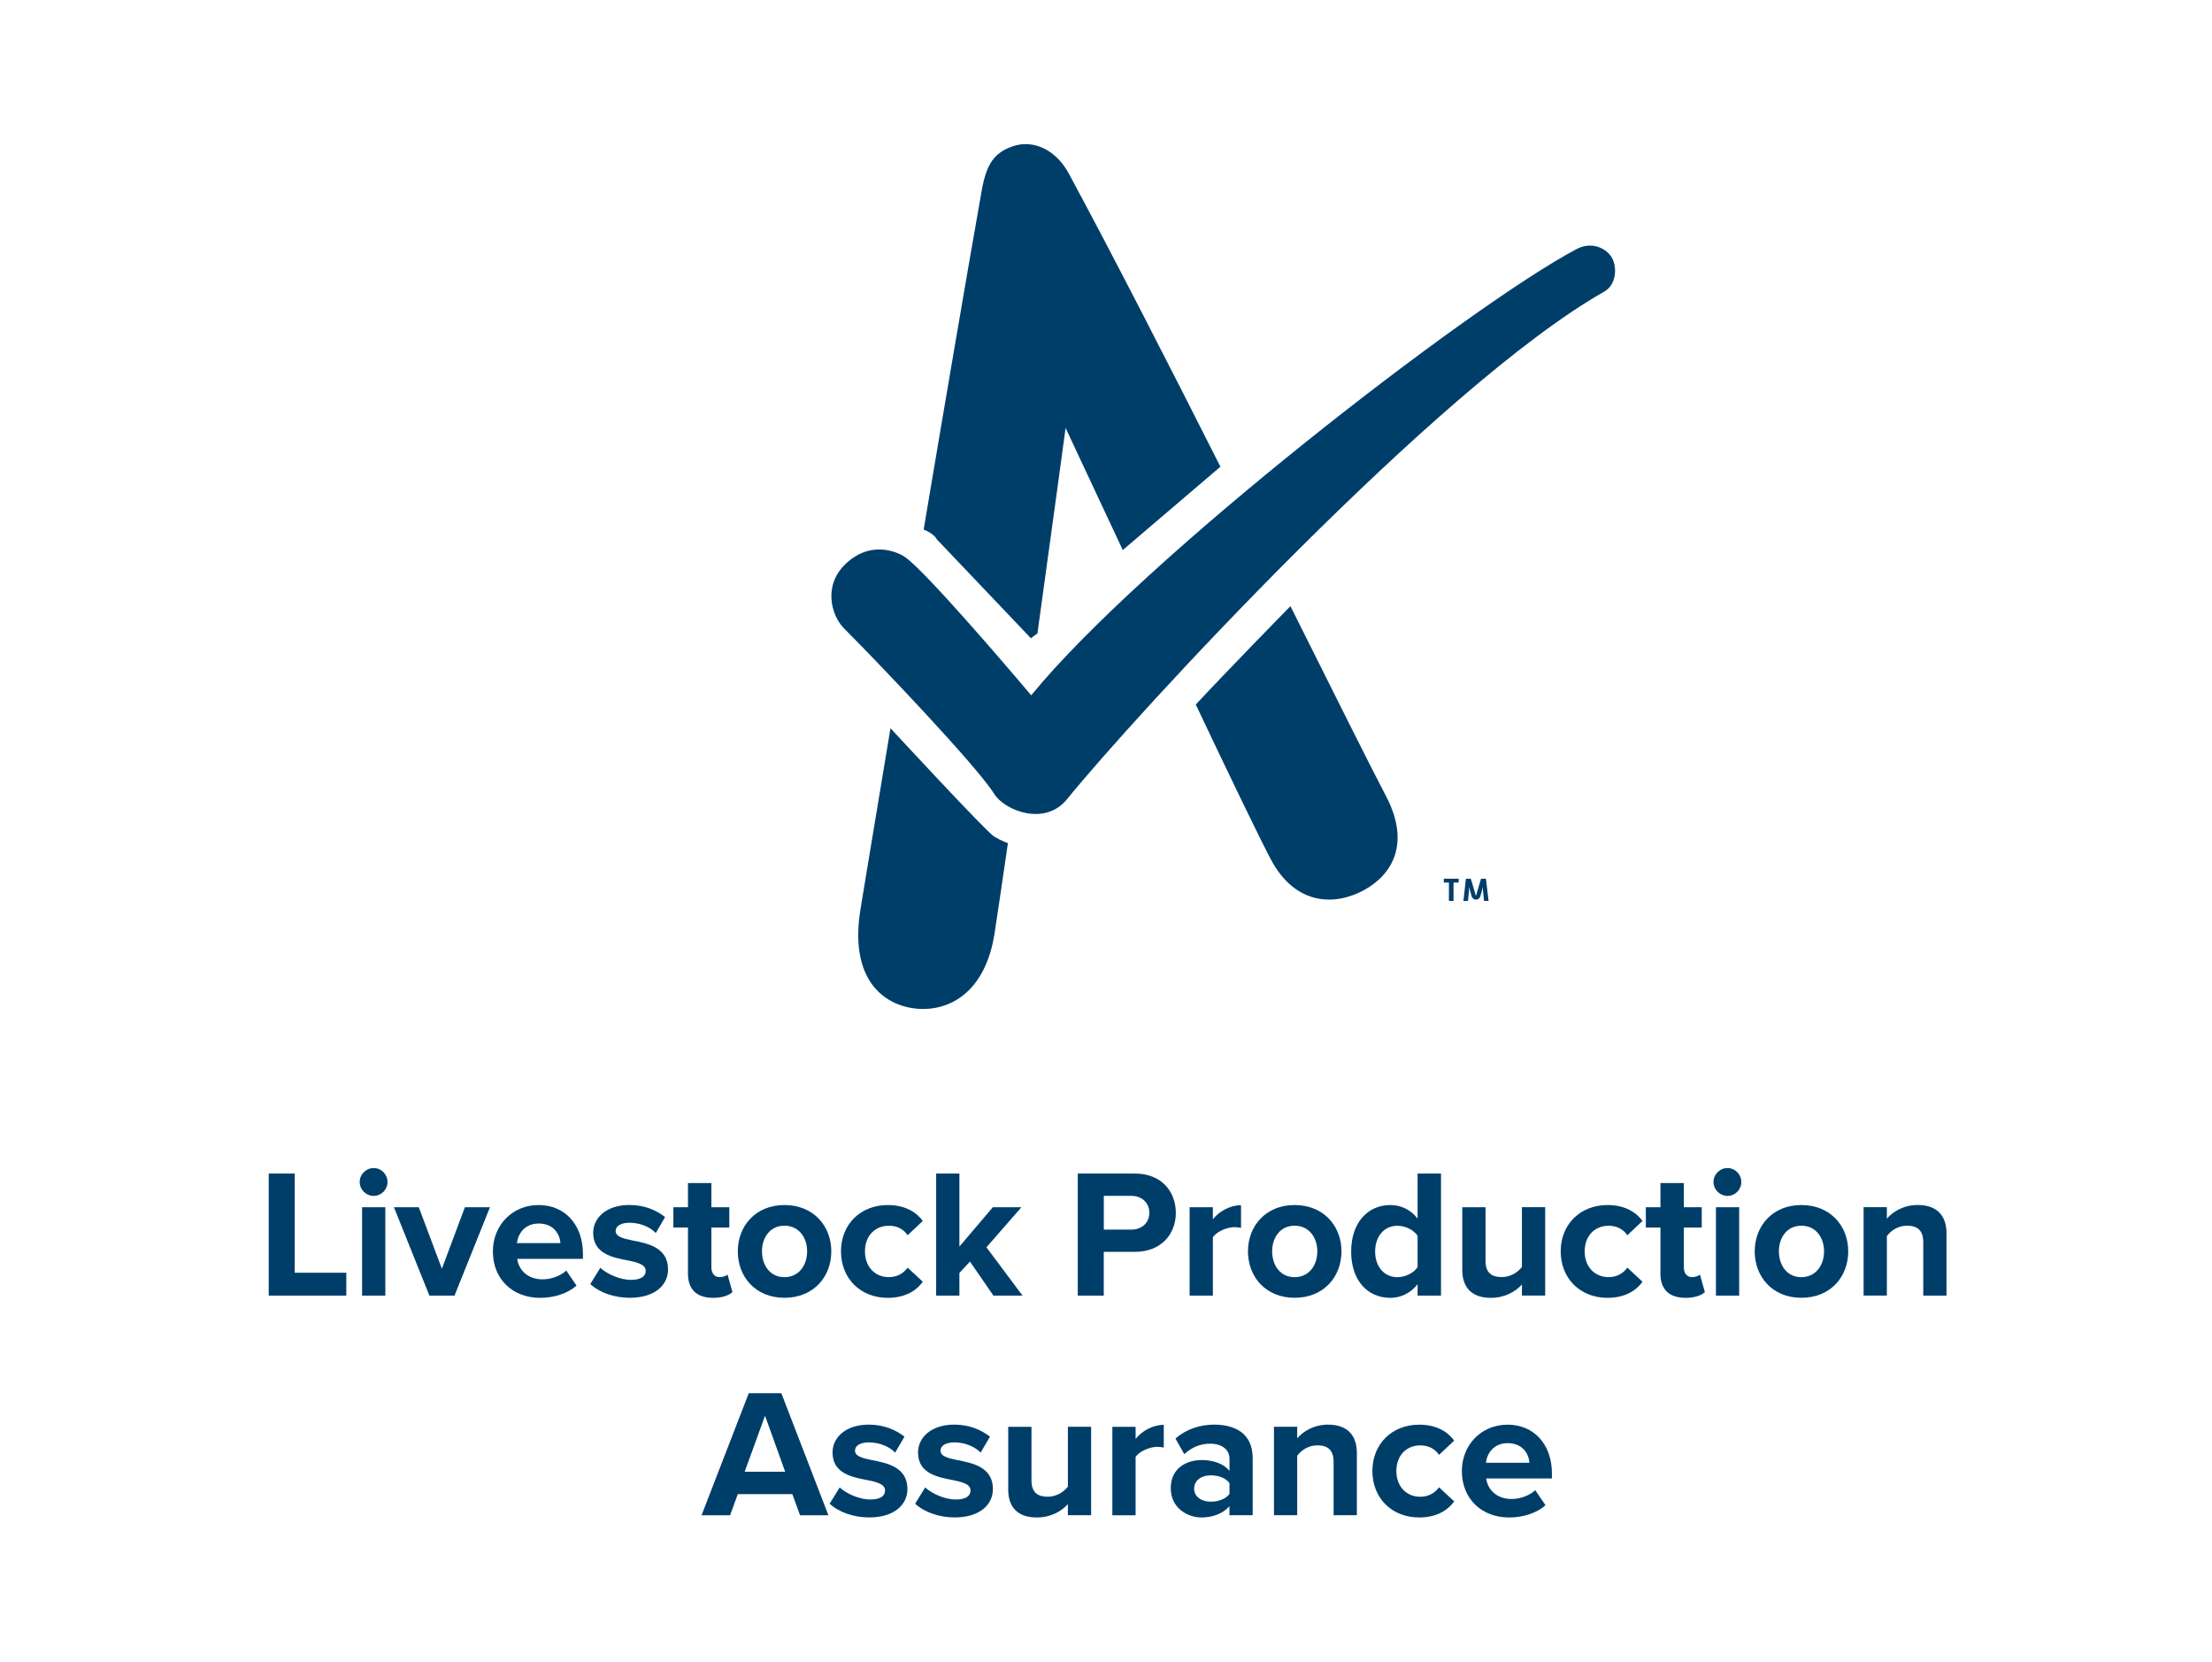 <?xml version="1.0" standalone="no"?>
<!DOCTYPE svg PUBLIC "-//W3C//DTD SVG 1.0//EN" "http://www.w3.org/TR/2001/REC-SVG-20010904/DTD/svg10.dtd">
<svg xmlns="http://www.w3.org/2000/svg" xmlns:xlink="http://www.w3.org/1999/xlink" id="body_1" width="225" height="169">

<g transform="matrix(0.22 0 0 0.22 0 0)">
	<g transform="matrix(2.394 0 0 2.394 -0 30.332)">
	</g>
    <path transform="matrix(2.394 0 0 2.394 -0 30.332)"  d="M51.9 213.93L51.9 237.5L66.88 237.5L66.88 233.08L56.92 233.08L56.92 213.93L51.9 213.93" stroke="none" fill="#003E6A" fill-rule="nonzero" />
	<g transform="matrix(2.394 0 0 2.394 -0 30.332)">
	</g>
    <path transform="matrix(2.394 0 0 2.394 -0 30.332)"  d="M69.93 220.43L74.42 220.43L74.42 237.5L69.93 237.5L69.93 220.43zM69.47 215.56C 69.47 214.07 70.71 212.87 72.16 212.87C 73.64 212.87 74.84 214.07 74.84 215.56C 74.84 217.05 73.64 218.25 72.16 218.25C 70.7 218.24 69.47 217.04 69.47 215.56" stroke="none" fill="#003E6A" fill-rule="nonzero" />
	<g transform="matrix(2.394 0 0 2.394 -0 30.332)">
	</g>
    <path transform="matrix(2.394 0 0 2.394 -0 30.332)"  d="M76.08 220.43L80.88 220.43L85.34 232.31L89.79 220.43L94.63 220.43L87.78 237.5L82.93 237.5L76.08 220.43" stroke="none" fill="#003E6A" fill-rule="nonzero" />
	<g transform="matrix(2.394 0 0 2.394 -0 30.332)">
	</g>
    <path transform="matrix(2.394 0 0 2.394 -0 30.332)"  d="M99.83 227.36L108.24 227.36C 108.13 225.73 107 223.58 104.04 223.58C 101.24 223.58 100.04 225.66 99.83 227.36M104.03 220.01C 109.11 220.01 112.58 223.83 112.58 229.41L112.58 229.41L112.58 230.4L99.89 230.4C 100.17 232.55 101.91 234.36 104.8 234.36C 106.39 234.36 108.26 233.72 109.36 232.66L109.36 232.66L111.34 235.56C 109.64 237.11 106.95 237.93 104.31 237.93C 99.11 237.93 95.19 234.43 95.19 228.95C 95.2 224.01 98.84 220.01 104.03 220.01" stroke="none" fill="#003E6A" fill-rule="nonzero" />
	<g transform="matrix(2.394 0 0 2.394 -0 30.332)">
	</g>
    <path transform="matrix(2.394 0 0 2.394 -0 30.332)"  d="M115.94 232.13C 117.18 233.3 119.72 234.46 121.84 234.46C 123.78 234.46 124.7 233.78 124.7 232.73C 124.7 231.52 123.22 231.1 121.27 230.71C 118.34 230.15 114.56 229.44 114.56 225.38C 114.56 222.51 117.07 220 121.56 220C 124.45 220 126.76 221 128.45 222.33L128.45 222.33L126.65 225.41C 125.63 224.31 123.68 223.43 121.59 223.43C 119.97 223.43 118.9 224.03 118.9 225.02C 118.9 226.08 120.24 226.47 122.16 226.85C 125.09 227.42 129.02 228.19 129.02 232.44C 129.02 235.55 126.37 237.92 121.63 237.92C 118.66 237.92 115.8 236.93 114 235.27L114 235.27L115.94 232.13z" stroke="none" fill="#003E6A" fill-rule="nonzero" />
	<g transform="matrix(2.394 0 0 2.394 -0 30.332)">
	</g>
    <path transform="matrix(2.394 0 0 2.394 -0 30.332)"  d="M132.87 233.26L132.87 224.36L130.05 224.36L130.05 220.43L132.87 220.43L132.87 215.77L137.39 215.77L137.39 220.43L140.85 220.43L140.85 224.36L137.39 224.36L137.39 232.06C 137.39 233.12 137.96 233.93 138.95 233.93C 139.62 233.93 140.26 233.69 140.51 233.44L140.51 233.44L141.46 236.83C 140.78 237.43 139.58 237.93 137.71 237.93C 134.57 237.93 132.87 236.3 132.87 233.26" stroke="none" fill="#003E6A" fill-rule="nonzero" />
	<g transform="matrix(2.394 0 0 2.394 -0 30.332)">
	</g>
    <path transform="matrix(2.394 0 0 2.394 -0 30.332)"  d="M155.88 228.95C 155.88 226.3 154.29 224 151.5 224C 148.71 224 147.16 226.3 147.16 228.95C 147.16 231.64 148.72 233.94 151.5 233.94C 154.29 233.93 155.88 231.64 155.88 228.95M142.49 228.95C 142.49 224.11 145.88 220.01 151.5 220.01C 157.15 220.01 160.55 224.11 160.55 228.95C 160.55 233.83 157.16 237.92 151.5 237.92C 145.88 237.92 142.49 233.83 142.49 228.95" stroke="none" fill="#003E6A" fill-rule="nonzero" />
	<g transform="matrix(2.394 0 0 2.394 -0 30.332)">
	</g>
    <path transform="matrix(2.394 0 0 2.394 -0 30.332)"  d="M171.47 220.01C 174.97 220.01 177.09 221.53 178.22 223.08L178.22 223.08L175.29 225.84C 174.47 224.64 173.23 224.01 171.68 224.01C 168.96 224.01 167.05 225.99 167.05 228.95C 167.05 231.92 168.96 233.93 171.68 233.93C 173.23 233.93 174.47 233.23 175.29 232.1L175.29 232.1L178.22 234.82C 177.09 236.41 174.97 237.93 171.47 237.93C 166.2 237.93 162.42 234.22 162.42 228.95C 162.42 223.72 166.2 220.01 171.47 220.01" stroke="none" fill="#003E6A" fill-rule="nonzero" />
	<g transform="matrix(2.394 0 0 2.394 -0 30.332)">
	</g>
    <path transform="matrix(2.394 0 0 2.394 -0 30.332)"  d="M187.33 230.93L185.29 233.12L185.29 237.5L180.8 237.5L180.8 213.93L185.29 213.93L185.29 228.03L191.75 220.43L197.27 220.43L190.51 228.17L197.48 237.5L191.86 237.5L187.33 230.93" stroke="none" fill="#003E6A" fill-rule="nonzero" />
	<g transform="matrix(2.394 0 0 2.394 -0 30.332)">
	</g>
    <path transform="matrix(2.394 0 0 2.394 -0 30.332)"  d="M218.51 218.24L213.18 218.24L213.18 224.75L218.51 224.75C 220.49 224.75 221.97 223.48 221.97 221.5C 221.97 219.55 220.48 218.24 218.51 218.24M208.15 213.93L219.18 213.93C 224.3 213.93 227.09 217.39 227.09 221.52C 227.09 225.62 224.26 229.05 219.18 229.05L219.18 229.05L213.17 229.05L213.17 237.5L208.15 237.5L208.15 213.93L218.51 218.24z" stroke="none" fill="#003E6A" fill-rule="nonzero" />
	<g transform="matrix(2.394 0 0 2.394 -0 30.332)">
	</g>
    <path transform="matrix(2.394 0 0 2.394 -0 30.332)"  d="M229.75 220.43L234.24 220.43L234.24 222.76C 235.44 221.24 237.56 220.04 239.68 220.04L239.68 220.04L239.68 224.42C 239.37 224.36 238.94 224.28 238.45 224.28C 236.96 224.28 234.98 225.13 234.24 226.23L234.24 226.23L234.24 237.5L229.75 237.5L229.75 220.43z" stroke="none" fill="#003E6A" fill-rule="nonzero" />
	<g transform="matrix(2.394 0 0 2.394 -0 30.332)">
	</g>
    <path transform="matrix(2.394 0 0 2.394 -0 30.332)"  d="M254.41 228.95C 254.41 226.3 252.82 224 250.03 224C 247.24 224 245.69 226.3 245.69 228.95C 245.69 231.64 247.25 233.94 250.03 233.94C 252.83 233.93 254.41 231.64 254.41 228.95M241.02 228.95C 241.02 224.11 244.41 220.01 250.03 220.01C 255.68 220.01 259.08 224.11 259.08 228.95C 259.08 233.83 255.69 237.92 250.03 237.92C 244.41 237.92 241.02 233.83 241.02 228.95" stroke="none" fill="#003E6A" fill-rule="nonzero" />
	<g transform="matrix(2.394 0 0 2.394 -0 30.332)">
	</g>
    <path transform="matrix(2.394 0 0 2.394 -0 30.332)"  d="M273.78 225.95C 273.04 224.82 271.41 224.01 269.89 224.01C 267.35 224.01 265.58 226.02 265.58 229C 265.58 231.93 267.35 233.94 269.89 233.94C 271.41 233.94 273.04 233.13 273.78 232L273.78 232L273.78 225.95zM273.78 235.31C 272.44 237 270.57 237.93 268.52 237.93C 264.2 237.93 260.95 234.68 260.95 228.99C 260.95 223.4 264.16 220.01 268.52 220.01C 270.53 220.01 272.44 220.89 273.78 222.63L273.78 222.63L273.78 213.93L278.3 213.93L278.3 237.5L273.78 237.5L273.78 235.31z" stroke="none" fill="#003E6A" fill-rule="nonzero" />
	<g transform="matrix(2.394 0 0 2.394 -0 30.332)">
	</g>
    <path transform="matrix(2.394 0 0 2.394 -0 30.332)"  d="M293.93 235.35C 292.76 236.66 290.72 237.93 287.92 237.93C 284.18 237.93 282.41 235.87 282.41 232.55L282.41 232.55L282.41 220.43L286.9 220.43L286.9 230.78C 286.9 233.15 288.14 233.92 290.04 233.92C 291.78 233.92 293.15 232.97 293.93 231.98L293.93 231.98L293.93 220.42L298.42 220.42L298.42 237.49L293.93 237.49L293.93 235.35z" stroke="none" fill="#003E6A" fill-rule="nonzero" />
	<g transform="matrix(2.394 0 0 2.394 -0 30.332)">
	</g>
    <path transform="matrix(2.394 0 0 2.394 -0 30.332)"  d="M310.47 220.01C 313.97 220.01 316.09 221.53 317.22 223.08L317.22 223.08L314.29 225.84C 313.47 224.64 312.23 224.01 310.68 224.01C 307.96 224.01 306.05 225.99 306.05 228.95C 306.05 231.92 307.96 233.93 310.68 233.93C 312.23 233.93 313.47 233.23 314.29 232.1L314.29 232.1L317.22 234.82C 316.09 236.41 313.97 237.93 310.47 237.93C 305.2 237.93 301.42 234.22 301.42 228.95C 301.42 223.72 305.2 220.01 310.47 220.01" stroke="none" fill="#003E6A" fill-rule="nonzero" />
	<g transform="matrix(2.394 0 0 2.394 -0 30.332)">
	</g>
    <path transform="matrix(2.394 0 0 2.394 -0 30.332)"  d="M320.68 233.26L320.68 224.36L317.86 224.36L317.86 220.43L320.68 220.43L320.68 215.77L325.2 215.77L325.2 220.43L328.66 220.43L328.66 224.36L325.2 224.36L325.2 232.06C 325.2 233.12 325.77 233.93 326.76 233.93C 327.43 233.93 328.07 233.69 328.31 233.44L328.31 233.44L329.27 236.83C 328.59 237.43 327.39 237.93 325.52 237.93C 322.38 237.93 320.68 236.3 320.68 233.26" stroke="none" fill="#003E6A" fill-rule="nonzero" />
	<g transform="matrix(2.394 0 0 2.394 -0 30.332)">
	</g>
    <path transform="matrix(2.394 0 0 2.394 -0 30.332)"  d="M331.4 220.43L335.89 220.43L335.89 237.5L331.4 237.5L331.4 220.43zM330.93 215.56C 330.93 214.07 332.17 212.87 333.62 212.87C 335.1 212.87 336.3 214.07 336.3 215.56C 336.3 217.05 335.1 218.25 333.62 218.25C 332.17 218.24 330.93 217.04 330.93 215.56" stroke="none" fill="#003E6A" fill-rule="nonzero" />
	<g transform="matrix(2.394 0 0 2.394 -0 30.332)">
	</g>
    <path transform="matrix(2.394 0 0 2.394 -0 30.332)"  d="M352.28 228.95C 352.28 226.3 350.69 224 347.9 224C 345.11 224 343.56 226.3 343.56 228.95C 343.56 231.64 345.12 233.94 347.9 233.94C 350.69 233.93 352.28 231.64 352.28 228.95M338.89 228.95C 338.89 224.11 342.28 220.01 347.9 220.01C 353.55 220.01 356.95 224.11 356.95 228.95C 356.95 233.83 353.56 237.92 347.9 237.92C 342.28 237.92 338.89 233.83 338.89 228.95" stroke="none" fill="#003E6A" fill-rule="nonzero" />
	<g transform="matrix(2.394 0 0 2.394 -0 30.332)">
	</g>
    <path transform="matrix(2.394 0 0 2.394 -0 30.332)"  d="M371.44 227.18C 371.44 224.81 370.2 224 368.3 224C 366.53 224 365.15 224.99 364.41 226.01L364.41 226.01L364.41 237.49L359.92 237.49L359.92 220.42L364.41 220.42L364.41 222.65C 365.51 221.34 367.59 220 370.38 220C 374.13 220 375.93 222.12 375.93 225.45L375.93 225.45L375.93 237.5L371.44 237.5L371.44 227.18L371.44 227.18z" stroke="none" fill="#003E6A" fill-rule="nonzero" />
	<g transform="matrix(2.394 0 0 2.394 -0 30.332)">
	</g>
    <path transform="matrix(2.394 0 0 2.394 -0 30.332)"  d="M147.75 260.69L151.64 271.51L143.82 271.51L147.75 260.69zM144.61 256.34L135.49 279.91L141 279.91L142.49 275.84L153.03 275.84L154.51 279.91L159.99 279.91L150.9 256.34L144.61 256.34z" stroke="none" fill="#003E6A" fill-rule="nonzero" />
	<g transform="matrix(2.394 0 0 2.394 -0 30.332)">
	</g>
    <path transform="matrix(2.394 0 0 2.394 -0 30.332)"  d="M162.17 274.54C 163.41 275.71 165.95 276.87 168.07 276.87C 170.01 276.87 170.93 276.2 170.93 275.13C 170.93 273.93 169.45 273.51 167.5 273.12C 164.57 272.56 160.79 271.85 160.79 267.79C 160.79 264.92 163.3 262.41 167.79 262.41C 170.68 262.41 172.99 263.41 174.68 264.74L174.68 264.74L172.88 267.82C 171.86 266.72 169.91 265.84 167.82 265.84C 166.2 265.84 165.13 266.44 165.13 267.43C 165.13 268.49 166.47 268.88 168.39 269.26C 171.32 269.83 175.25 270.6 175.25 274.85C 175.25 277.96 172.6 280.33 167.86 280.33C 164.89 280.33 162.03 279.34 160.23 277.68L160.23 277.68L162.17 274.54z" stroke="none" fill="#003E6A" fill-rule="nonzero" />
	<g transform="matrix(2.394 0 0 2.394 -0 30.332)">
	</g>
    <path transform="matrix(2.394 0 0 2.394 -0 30.332)"  d="M178.68 274.54C 179.92 275.71 182.46 276.87 184.58 276.87C 186.52 276.87 187.44 276.2 187.44 275.13C 187.44 273.93 185.96 273.51 184.01 273.12C 181.08 272.56 177.3 271.85 177.3 267.79C 177.3 264.92 179.81 262.41 184.3 262.41C 187.2 262.41 189.5 263.41 191.19 264.74L191.19 264.74L189.39 267.82C 188.37 266.72 186.42 265.84 184.33 265.84C 182.71 265.84 181.64 266.44 181.64 267.43C 181.64 268.49 182.98 268.88 184.9 269.26C 187.83 269.83 191.76 270.6 191.76 274.85C 191.76 277.96 189.11 280.33 184.37 280.33C 181.4 280.33 178.54 279.34 176.74 277.68L176.74 277.68L178.68 274.54z" stroke="none" fill="#003E6A" fill-rule="nonzero" />
	<g transform="matrix(2.394 0 0 2.394 -0 30.332)">
	</g>
    <path transform="matrix(2.394 0 0 2.394 -0 30.332)"  d="M206.24 277.76C 205.07 279.07 203.03 280.34 200.23 280.34C 196.49 280.34 194.72 278.29 194.72 274.96L194.72 274.96L194.72 262.84L199.21 262.84L199.21 273.19C 199.21 275.56 200.45 276.33 202.35 276.33C 204.09 276.33 205.46 275.38 206.24 274.39L206.24 274.39L206.24 262.83L210.73 262.83L210.73 279.9L206.24 279.9L206.24 277.76L206.24 277.76z" stroke="none" fill="#003E6A" fill-rule="nonzero" />
	<g transform="matrix(2.394 0 0 2.394 -0 30.332)">
	</g>
    <path transform="matrix(2.394 0 0 2.394 -0 30.332)"  d="M214.83 262.84L219.32 262.84L219.32 265.17C 220.52 263.65 222.64 262.45 224.76 262.45L224.76 262.45L224.76 266.84C 224.45 266.77 224.02 266.7 223.53 266.7C 222.04 266.7 220.06 267.55 219.32 268.64L219.32 268.64L219.32 279.91L214.83 279.91L214.83 262.84z" stroke="none" fill="#003E6A" fill-rule="nonzero" />
	<g transform="matrix(2.394 0 0 2.394 -0 30.332)">
	</g>
    <path transform="matrix(2.394 0 0 2.394 -0 30.332)"  d="M237.45 273.69C 236.71 272.7 235.3 272.2 233.84 272.2C 232.08 272.2 230.63 273.12 230.63 274.78C 230.63 276.37 232.08 277.29 233.84 277.29C 235.29 277.29 236.71 276.79 237.45 275.8L237.45 275.8L237.45 273.69zM237.45 278.15C 236.28 279.53 234.27 280.34 232.05 280.34C 229.33 280.34 226.11 278.51 226.11 274.69C 226.11 270.69 229.32 269.25 232.05 269.25C 234.31 269.25 236.32 269.95 237.45 271.33L237.45 271.33L237.45 268.96C 237.45 267.22 235.96 266.09 233.7 266.09C 231.87 266.09 230.17 266.77 228.72 268.11L228.72 268.11L227.02 265.1C 229.1 263.27 231.79 262.41 234.48 262.41C 238.36 262.41 241.93 263.97 241.93 268.88L241.93 268.88L241.93 279.9L237.44 279.9L237.44 278.15z" stroke="none" fill="#003E6A" fill-rule="nonzero" />
	<g transform="matrix(2.394 0 0 2.394 -0 30.332)">
	</g>
    <path transform="matrix(2.394 0 0 2.394 -0 30.332)"  d="M257.56 269.59C 257.56 267.22 256.32 266.41 254.42 266.41C 252.65 266.41 251.27 267.4 250.53 268.42L250.53 268.42L250.53 279.9L246.04 279.9L246.04 262.83L250.53 262.83L250.53 265.06C 251.63 263.75 253.71 262.41 256.5 262.41C 260.25 262.41 262.05 264.53 262.05 267.85L262.05 267.85L262.05 279.9L257.56 279.9L257.56 269.59z" stroke="none" fill="#003E6A" fill-rule="nonzero" />
	<g transform="matrix(2.394 0 0 2.394 -0 30.332)">
	</g>
    <path transform="matrix(2.394 0 0 2.394 -0 30.332)"  d="M274.1 262.42C 277.6 262.42 279.72 263.94 280.85 265.5L280.85 265.5L277.92 268.25C 277.1 267.05 275.86 266.42 274.31 266.42C 271.59 266.42 269.68 268.4 269.68 271.36C 269.68 274.33 271.59 276.34 274.31 276.34C 275.86 276.34 277.1 275.64 277.92 274.51L277.92 274.51L280.85 277.23C 279.72 278.82 277.6 280.34 274.1 280.34C 268.83 280.34 265.05 276.63 265.05 271.36C 265.06 266.13 268.83 262.42 274.1 262.42" stroke="none" fill="#003E6A" fill-rule="nonzero" />
	<g transform="matrix(2.394 0 0 2.394 -0 30.332)">
	</g>
    <path transform="matrix(2.394 0 0 2.394 -0 30.332)"  d="M286.97 269.77L295.38 269.77C 295.27 268.14 294.14 265.99 291.18 265.99C 288.38 265.99 287.18 268.07 286.97 269.77M291.17 262.42C 296.26 262.42 299.72 266.24 299.72 271.82L299.72 271.82L299.72 272.81L287.03 272.81C 287.31 274.96 289.05 276.77 291.94 276.77C 293.53 276.77 295.4 276.13 296.5 275.07L296.5 275.07L298.48 277.97C 296.78 279.52 294.09 280.34 291.45 280.34C 286.25 280.34 282.33 276.84 282.33 271.36C 282.34 266.42 285.98 262.42 291.17 262.42" stroke="none" fill="#003E6A" fill-rule="nonzero" />
	<g transform="matrix(2.394 0 0 2.394 -0 30.332)">
	</g>
    <path transform="matrix(2.394 0 0 2.394 -0 30.332)"  d="M194.66 150.12C 193.71 156.69 192.83 162.64 192.09 167.49C 190.36 178.78 183.49 182.74 176.91 182.08C 170.32 181.4 164.03 176.09 166.18 162.93C 166.96 158.19 169.14 144.96 171.98 127.94C 171.98 127.94 190.46 147.94 192.01 148.87C 193.55 149.79 194.66 150.12 194.66 150.12" stroke="none" fill="#003E6A" fill-rule="nonzero" />
	<g transform="matrix(2.394 0 0 2.394 -0 30.332)">
	</g>
    <path transform="matrix(2.394 0 0 2.394 -0 30.332)"  d="M249.22 104.37C 257.75 121.43 264.64 135.27 267.7 141.09C 272.43 150.15 268.94 156.22 263.38 159.23C 257.82 162.25 250.2 162.21 245.45 153.29C 243.24 149.12 237.44 137.08 230.94 123.37C 237.08 116.76 249.22 104.37 249.22 104.37" stroke="none" fill="#003E6A" fill-rule="nonzero" />
	<g transform="matrix(2.394 0 0 2.394 -0 30.332)">
	</g>
    <path transform="matrix(2.394 0 0 2.394 -0 30.332)"  d="M216.84 93.54C 210.57 80.19 205.8 69.97 205.8 69.97C 205.8 69.97 203.37 87.93 200.4 109.35L200.4 109.35L200.39 109.6L199.1 110.57L180.89 91.43C 180.89 91.43 180.58 90.51 178.39 89.57C 182.32 66.2 186.45 41.94 189.58 24.22C 190.51 18.96 192 16.82 195.61 15.57C 199.62 14.2 203.97 16.3 206.41 20.82C 215.15 37.04 225.73 57.7 235.7 77.45L235.7 77.45L216.84 93.54z" stroke="none" fill="#003E6A" fill-rule="nonzero" />
	<g transform="matrix(2.394 0 0 2.394 -0 30.332)">
	</g>
    <path transform="matrix(2.394 0 0 2.394 -0 30.332)"  d="M278.84 157L278.84 157.74L279.83 157.74L279.83 161.29L280.72 161.29L280.72 157.74L281.72 157.74L281.72 157L278.84 157" stroke="none" fill="#003E6A" fill-rule="nonzero" />
	<g transform="matrix(2.394 0 0 2.394 -0 30.332)">
	</g>
    <path transform="matrix(2.394 0 0 2.394 -0 30.332)"  d="M283.11 157L284.06 157L285 160.18C 285.01 160.21 285.03 160.25 285.05 160.25C 285.08 160.25 285.09 160.21 285.1 160.18L285.1 160.18L286.03 157L286.98 157L287.49 161.29L286.61 161.29L286.42 159.37C 286.39 159.16 286.38 158.88 286.37 158.6C 286.31 158.89 286.25 159.18 286.19 159.39L286.19 159.39L285.93 160.28C 285.81 160.68 285.57 161.03 285.06 161.03C 284.54 161.03 284.3 160.68 284.19 160.28L284.19 160.28L283.93 159.36C 283.87 159.14 283.8 158.85 283.75 158.56C 283.74 158.86 283.73 159.15 283.7 159.38L283.7 159.38L283.51 161.3L282.63 161.3L283.11 157z" stroke="none" fill="#003E6A" fill-rule="nonzero" />
	<g transform="matrix(2.394 0 0 2.394 -0 30.332)">
	</g>
    <path transform="matrix(2.394 0 0 2.394 -0 30.332)"  d="M163.41 96.12C 168.65 91.26 174.07 94.33 174.93 94.98C 179 98.03 193.26 114.6 199.16 121.59C 220.56 95.36 283.75 46.4 304.51 35.41C 307.55 33.8 310.41 35.42 311.35 37.17C 312.35 39.02 312.14 42.32 309.84 43.63C 277.75 61.81 219.04 125.65 206.08 141.64C 201.76 146.97 193.98 143.81 191.99 140.6C 188.69 135.27 169.39 115.04 163.03 108.69C 160.55 106.22 158.86 100.34 163.41 96.12" stroke="none" fill="#003E6A" fill-rule="nonzero" />
</g>
</svg>
